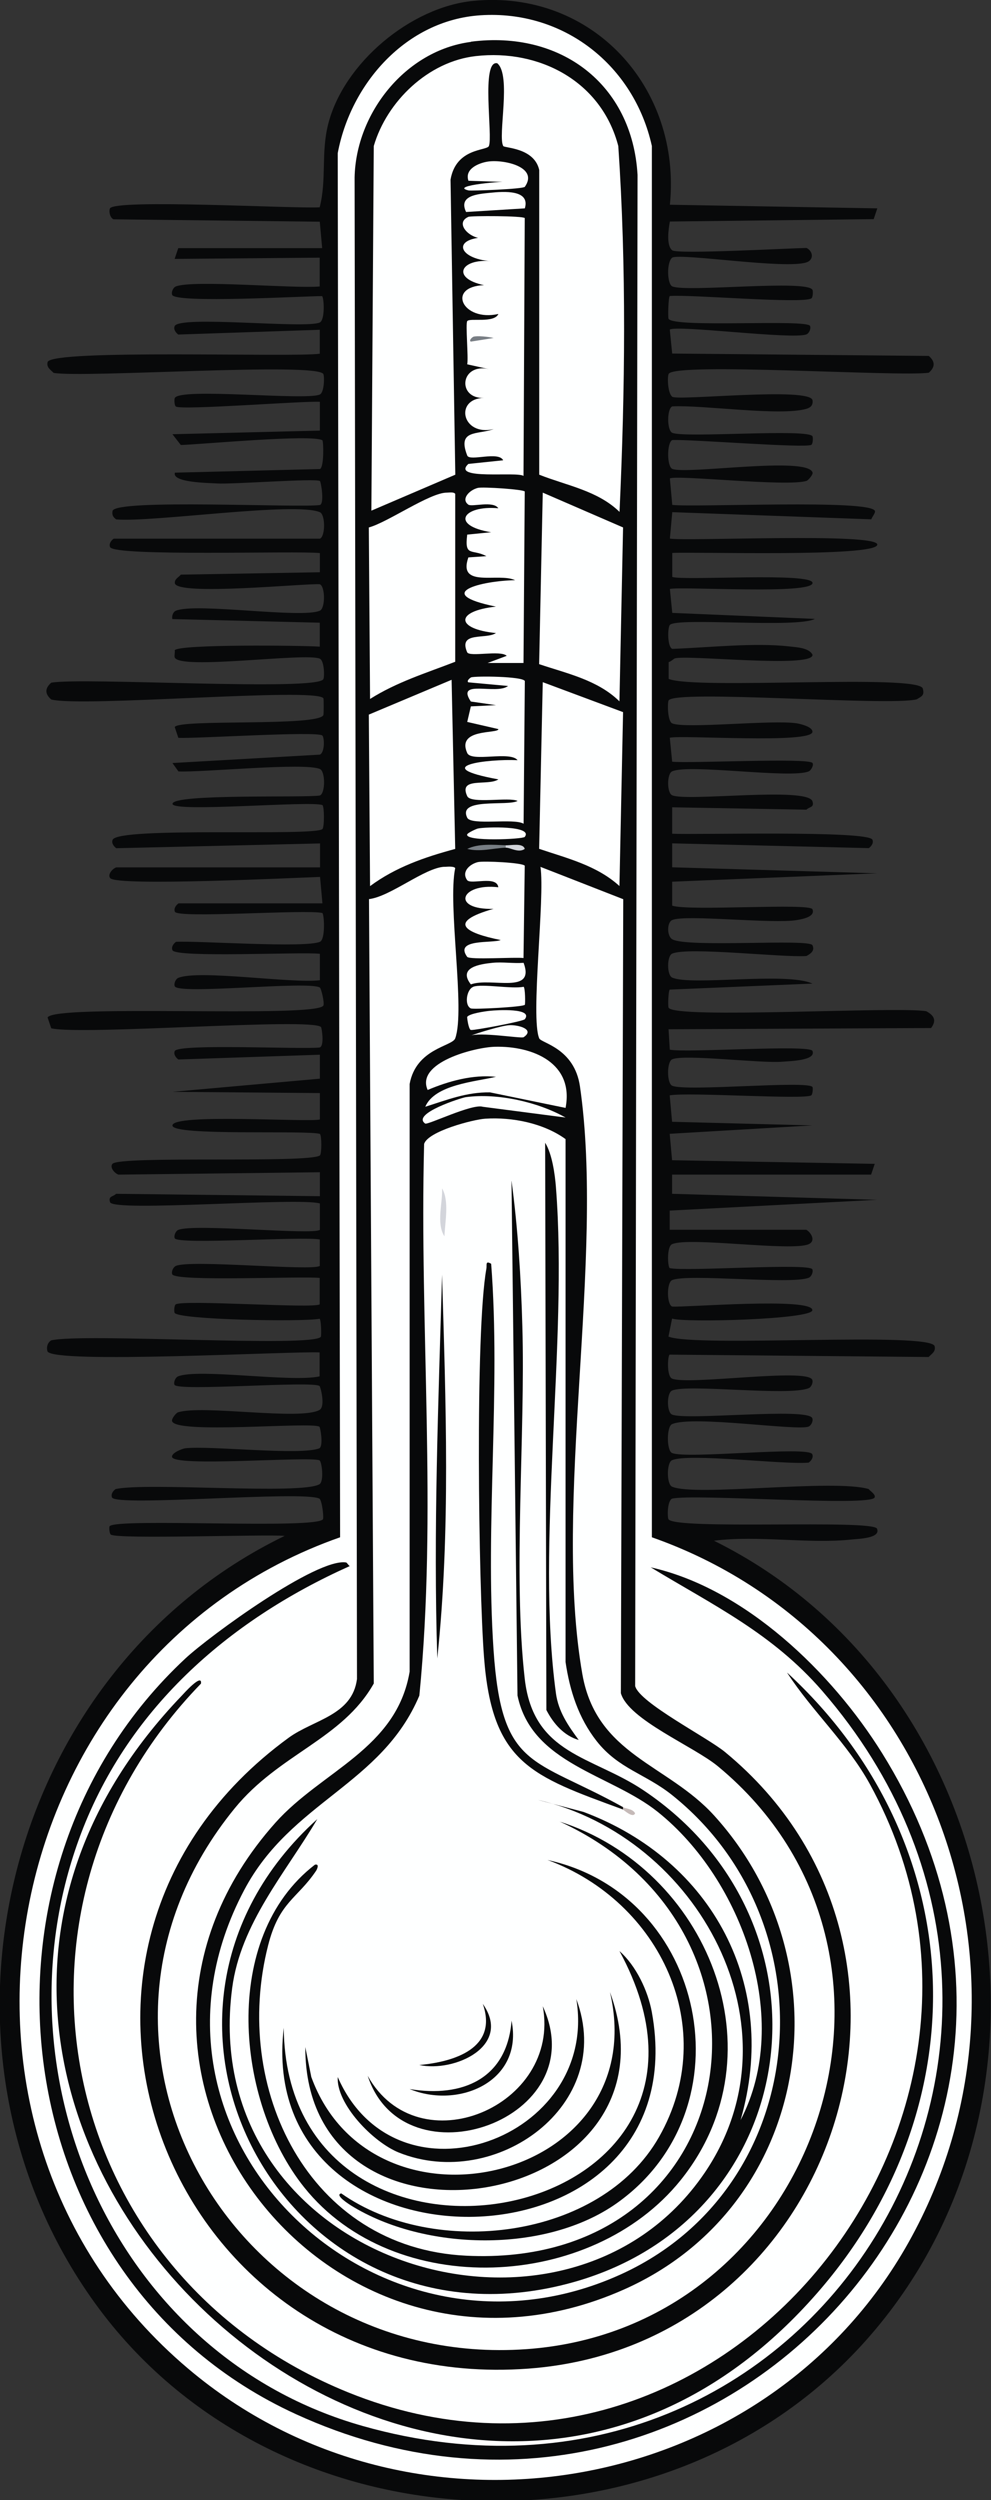 <svg viewBox="0 0 112.18 282.93" xmlns="http://www.w3.org/2000/svg" data-name="Layer 2" id="b">
  <rect x="0" y="0" width="112.18" height="282.93" fill="#333333" stroke="none"/>
  <g data-name="Layer 1" id="c">
    <g data-name="Generative Object" id="d">
      <g>
        <path fill="#08090a" d="M53.57.1c13.47-1.31,23.59,9.81,22.26,23.07l23.48.41-.41,1.22-23.07.27c-.15.79-.44,2.72.27,3.26.61.46,13.32-.24,15.2-.27.76.38.84,1.35,0,1.63-2.39.81-14.11-1.05-15.2-.54-.66.5-.59,2.99,0,3.26,1.57.7,15.41-.82,15.88.41.06.17.05.84-.14.95-1.05.64-13.77-.47-16.02-.27-.17.12-.22,2.44-.14,2.58.64,1.06,15.69,0,16.02.81.12.31-.11.83-.41.95-1.54.62-14.7-1.09-15.47-.54l.27,2.71,29.05.27c.73.64.73,1.26,0,1.9-3.35.48-28.85-1.21-29.45.14-.17.37-.1,2.2.41,2.58.63.48,15.69-1.15,15.88.41.07.55-.23.82-.68.95-2.97.87-11.67-.45-15.2-.27-.61.25-.62,2.71,0,2.99,1.41.62,15.53-.52,15.88.41.06.17.05.84-.14.95-.67.41-13.79-.65-15.74-.54-.62.29-.62,2.98,0,3.26,1.53.68,15.3-1.47,15.88.41.08.25-.51.9-.68.95-2.18.7-14.84-.72-15.47-.27l.27,2.99c2.66.3,22.44-.66,22.94.68.08.23-.33.68-.41.95l-22.53-.81-.27,2.99c1.77.33,23.49-.7,23.48.68,0,1.47-21.45.78-23.21.95v2.71c1.24.45,15.88-.55,15.88.68,0,1.35-14.83.37-16.15.68l.27,2.71,16.15.68c-2.1,1.08-15.63-.2-16.42.68-.27.3-.3,2.48.27,2.71,4.08-.14,9.31-.73,13.3-.27.75.09,2.21.14,2.58.95.03,1.55-14.37-.06-15.61.41-.12.05-.43.35-.68.41v1.9c3.07,1.25,28.31-.59,28.77,1.09.22.79-.14.88-.68,1.22-3.17.81-27.52-1.15-28.1.14-.14.32-.11,2.35.41,2.58,1.47.65,11.41-.44,14.12,0,.38.06,1.76.38,1.76.95,0,1.4-14.84.34-16.15.68l.27,2.71c1.98.21,15.37-.47,15.88.14.18.21-.14.83-.41.95-2.01.87-13.52-.87-15.47,0-.61.27-.61,2.44,0,2.71,1.67.74,15.32-1,15.88.68.24.72-.37.61-.68.95l-15.2-.27v2.99c2.58.14,22.23-.4,22.67.68.15.37-.11.73-.41.95l-22.26-.54v2.71l23.21.68-23.21.95v2.71c1.9.65,15.58-.33,15.88.41.35.86-1.17,1.12-1.76,1.22-2.72.47-12.62-.66-14.12,0-.61.27-.6,1.81,0,2.17,1.67.99,15.51-.09,15.88.68.3.63-.22.97-.68,1.22-2.69.19-13.42-1.06-15.2-.27-.61.27-.61,2.44,0,2.71,2.19.97,12.9-.67,15.88.68l-16.15.68c-.17.12-.22,1.84-.14,2.04.59,1.33,25.88-.17,29.18.41.91.5,1.17,1.05.54,1.9l-29.72.14.14,2.31c1.86.38,15.85-.61,16.15.14.45,1.1-2.58,1.15-3.39,1.22-2.44.21-11.12-.88-12.49-.27-.62.27-.62,2.71,0,2.99,1.55.69,15.3-.62,15.88.14.07.09.04.83-.14.95-.78.51-13.95-.39-16.02,0l.27,2.99,15.88.41-16.15.95.27,2.99,22.94.41-.41,1.22h-22.53v2.17l23.21.68-23.48,1.22v2.17h15.47c.57.35,1.08,1.27.27,1.63-1.97.86-13.53-.86-15.47,0-.62.27-.5,2.56-.27,2.71,1.83.41,15.85-.61,16.15.14.12.31-.11.83-.41.95-1.98.8-13.73-.5-15.47.27-.62.27-.62,2.71,0,2.99,1.37.12,15.89-1.08,15.88.41,0,1.05-14.55,1.44-15.88.95l-.41,2.04c3.08,1.25,29.73-.59,30.13,1.09.15.61-.34.86-.68,1.22l-29.32-.27c-.23.16-.34,2.44.27,2.71,1.78.79,15.32-1.24,15.88.14.12.31-.11.83-.41.95-2.32.93-13.72-.51-15.47.27-.61.27-.61,2.44,0,2.71,1.6.71,15.38-.83,15.88.41.13.31-.11.82-.41.95-1.23.53-13.15-1.3-15.47-.27-.62.28-.62,2.98,0,3.26,1.63.72,15.47-.82,15.88.14.15.36-.11.74-.41.95-2.78.26-13.6-1.1-15.47-.27-.62.27-.62,2.71,0,2.99,2.61,1.16,18.19-.9,22.26.27.19.25.81.6.68.95-.39,1.08-20.51-.45-22.94.14-.54.28-.53,2.03-.41,2.31.57,1.27,23.17,0,23.62,1.09s-2.1,1.14-2.85,1.22c-4.93.53-10.6-.5-15.61.14,33.39,16.51,41.99,63.69,16.56,91.21-23.19,25.1-66.5,22.9-86.6-4.89-20.86-28.83-10.38-71.44,21.45-86.87-2.36-.19-18.86.4-19.68-.14-.18-.12-.21-.86-.14-.95.74-.96,23.61.38,24.16-.81.09-.42-.15-2.17-.41-2.31-1.76-.95-23.04.95-23.48-.14-.15-.37.11-.73.41-.95,3.69-.78,20.97.67,23.07-.54.55-.32.27-2.61,0-2.71-1.21-.48-16.71.81-16.69-.41,0-.47,1.19-.91,1.49-.95,2.8-.33,13.05.85,15.2,0,.47-.32.1-2.37,0-2.44-.84-.6-16.57.91-16.69-.68-.02-.29.48-.89.68-.95,2.76-.88,13.85.95,16.02-.27.7-.4.11-2.64,0-2.71-.86-.61-16.11.64-16.42-.14-.12-.31.11-.83.41-.95,2.32-.93,12.82.71,16.02,0v-2.71c-3.01-.16-30.39,1.35-30.81-.14-.13-.45,0-.94.41-1.22,3.57-.86,29.65.84,30.54-.41.07-.09.05-1.87-.14-2.04-1.93.38-16.12.11-16.42-.68-.06-.17-.05-.84.14-.95.9-.55,15.58.5,16.29,0v-2.99c-2.01-.22-16.32.45-16.69-.41-.13-.3.11-.82.41-.95,1.69-.74,15.43.61,16.29,0v-2.99c-1.89-.38-16.11.62-16.42-.14-.12-.31.11-.83.41-.95,1.81-.73,15.16.61,16.02,0v-2.99c-2.5-.71-23.38.99-23.75-.14-.24-.72.37-.61.68-.95l23.07.27v-2.71l-22.8.27c-.46-.16-1.01-.83-.68-1.22.8-.95,22.2-.04,23.48-.95.22-.16.22-2.28,0-2.44-1.5-.45-16.69.27-16.69-.95,0-1.4,15.34-.34,16.69-.68v-2.99l-16.69-.14,16.69-1.49v-2.71l-16.02.54c-.29-.22-.56-.58-.41-.95.36-.88,14.46-.17,16.42-.41.55-.21.22-2.22.14-2.31-1.05-1.1-27,.96-30.54.14l-.41-1.22c.69-1.57,30.51.1,31.22-1.36.14-.28-.24-1.94-.41-2.04-1.42-.77-16.02.85-16.42-.14-.12-.31.11-.83.41-.95,2.36-.95,12.83.66,16.02.27v-2.99c-1.99-.24-16.33.48-16.69-.41-.15-.37.11-.73.41-.95,2.65-.12,14.63.73,16.29,0,.64-.29.48-3.11.27-3.26-1.89-.43-16.38.64-16.69-.14-.15-.37.11-.73.41-.95h16.29l-.27-2.99c-2.72.09-22.96,1.08-23.75.14-.33-.39.22-1.06.68-1.22h23.07v-2.71l-23.07.54c-.29-.22-.56-.58-.41-.95.62-1.52,22.83-.36,23.75-1.22.23-.22.22-2.56,0-2.71-1.29-.52-16.97.87-16.97-.14,0-1.18,15.26-.66,16.69-.95.62-.27.62-2.71,0-2.99-1.75-.77-13.29.4-16.02.27l-.68-.95,16.69-.95c.58-.26.52-1.99.27-2.17-.72-.51-14.24.37-16.29.27l-.41-1.22c.45-.94,16.26-.03,16.83-1.36.04-.1.05-1.82,0-1.9-.89-1.26-27.25,1.05-30.81.14-.73-.64-.73-1.26,0-1.9,3.48-.64,30.18,1,30.81-.41.14-.31.1-2.08-.41-2.31-1.62-.71-15.85,1.32-16.42-.14-.07-.19.05-.57,0-.81.43-.7,14.36-.55,16.42-.41v-2.71l-16.69-.41c-.08-.35.08-.82.41-.95,2.3-.93,14.2.92,16.29,0,.62-.27.62-2.71,0-2.99-1.38-.14-16.31,1.37-16.42-.14-.03-.47.45-.65.68-.95l15.74-.27v-2.17c-2.58-.28-23.3.42-23.75-.68-.15-.37.11-.73.41-.95h23.35c.62-.27.62-2.71,0-2.99-2.75-1.22-19.01,1.17-23.07.81-.36-.28-.48-.48-.41-.95.23-1.41,21.25-.33,23.48-.68.53-.2.11-2.64,0-2.71-.48-.34-9.94.39-11.67.27-.91-.06-5.12-.09-4.75-1.22l16.42-.41c.48-.21.41-3.18.27-3.26-1.26-.7-13.67.47-16.02.54l-.95-1.22,16.69-.41v-3.26c-2-.1-15.59.97-16.29.54-.19-.11-.2-.78-.14-.95.47-1.24,14.81.3,16.42-.41.51-.23.54-2,.41-2.31-.62-1.39-27.1.45-30.54-.14-.34-.36-.83-.61-.68-1.22.36-1.5,27.81-.52,30.81-.95v-2.71l-16.02.54c-.29-.22-.56-.58-.41-.95.51-1.25,14.79.32,16.42-.41.63-.28.49-2.83.27-2.99-2.08,0-16.57.84-16.97-.14-.12-.31.11-.83.41-.95,1.94-.78,13.37.26,16.29,0v-3.26l-16.42.14.41-1.22h16.29l-.27-2.99-23.35-.27c-.4-.18-.54-.87-.41-1.22.41-1.12,21.08.04,23.75-.14.8-3.14.14-6.12.95-9.37C38.87,7.15,46.49.79,53.57.1Z"></path>
        <g>
          <path fill="#feffff" d="M54.38,1.73c9.44-.62,17.39,5.67,19.41,14.79v157.45c32.15,11.29,45.72,50.08,29.05,79.81-16.28,29.04-56.24,35.71-81.57,14.25C-10.78,240.9-.64,187.7,38.5,173.97l-.27-156.63c1.48-7.92,7.77-15.06,16.15-15.61Z"></path>
          <path fill="#08090a" d="M39.18,176.82c.1.02.26.32.41.41-13.87,6.21-25.38,16.34-30.67,30.95-9.71,26.77,4.17,58.48,32.17,66.37,50.92,14.36,86.27-43.64,51.98-83.2-5.64-6.51-12.3-9.67-19.41-13.98,10.68,2.39,20.5,11.88,26.2,21.04,27.99,44.99-18.79,96.58-66.37,74.79C.34,258.02-5.22,212.08,20.99,187.68c2.73-2.54,14.87-11.4,18.19-10.86Z"></path>
          <path fill="#08090a" d="M89.13,189.31c20.76,19.17,21.95,48.91,3.39,70.17-42.77,49.02-117.39-20.24-71.94-67.59.16-.17,2.34-2.62,2.17-1.36-24.82,25.57-16.52,66.79,16.69,80.22,41.62,16.82,80.05-30.49,59.04-68.82-2.52-4.61-6.53-8.25-9.37-12.62Z"></path>
          <g>
            <path fill="#08090a" d="M53.3,4.72c10.11-1.31,18.27,4.75,18.87,15.07l-.27,171.02c.5,1.9,8.17,5.81,10.18,7.47,27.24,22.45,12.87,67.17-22.26,69.77-40.8,3.02-60.27-47.23-27.15-71.39,2.82-2.06,7.2-2.51,7.74-6.65l-.27-169.93c.15-7.27,5.76-14.38,13.17-15.34Z"></path>
            <g>
              <path fill="#feffff" d="M50.31,98.1c.29-.01,1.05-.1,1.22.14-.88,4.14,1.16,16.05,0,19.27-.33.91-4.42,1.13-5.16,5.16v66.51c-1.48,8.76-9.94,11.2-15.2,17.1-24.76,27.79,6.1,67.69,39.5,52.8,21.2-9.45,25.39-36.83,10.18-53.61-5.31-5.86-13.32-6.83-14.93-16.02-3.38-19.32,2.57-46.98-.27-66.51-.63-4.33-4.38-4.89-4.61-5.43-1.01-2.36.67-15.91.14-19.41l9.37,3.66-.27,89.85c.85,3,8.23,6,10.99,8.28,25.73,21.28,11.36,63.65-21.72,65.96s-54.59-34.72-32.98-61.21c5.03-6.17,12.17-7.8,15.74-14.12l-.54-88.77c2.44-.29,6.32-3.57,8.55-3.66Z"></path>
              <path fill="#feffff" d="M53.84,6.35c7.25-.82,14.25,2.87,16.15,10.18.93,13.69.77,27.64.14,41.4-2.49-2.42-5.99-2.98-9.09-4.21V19.24c-.56-2.53-3.93-2.48-4.07-2.71-.65-1.08.95-8.02-.68-9.37-1.87-.41-.48,8.3-.95,9.37-.24.55-3.72.19-4.34,3.8l.54,33.39-9.5,4.07.27-41.26c1.48-5.07,6.18-9.58,11.54-10.18Z"></path>
              <path fill="#feffff" d="M50.58,55.75c.27,0,.79-.1.95.14v19c-3.33,1.29-6.6,2.29-9.64,4.21l-.14-19.41c2.11-.56,6.9-3.94,8.82-3.94Z"></path>
              <path fill="#feffff" d="M51.12,76.93l.41,19.14c-3.45.93-6.74,2.06-9.64,4.21l-.14-19.41,9.37-3.94Z"></path>
              <path fill="#feffff" d="M61.44,55.75l9.09,3.94-.41,19.68c-2.48-2.43-5.95-3.15-9.09-4.21l.41-19.41Z"></path>
              <path fill="#feffff" d="M61.44,77.2l9.09,3.39-.41,19.68c-2.56-2.33-5.92-3.14-9.09-4.21l.41-18.87Z"></path>
              <path fill="#feffff" d="M54.11,55.21c.56-.13,5.13.17,5.29.41l-.14,19.41h-4.07l2.17-.81c-.7-.68-4.23.17-4.48-.41-1.03-2.4,2.17-1.41,3.26-2.17-4.57-.45-4.67-2.49,0-2.99-7.37-1.51-1.58-2.93,2.17-2.99-1.87-.9-6.53.96-5.29-2.58l2.04-.14c-1.62-.87-2.5.15-2.17-2.44l2.71-.27c-4.67-.75-3.23-3.07.81-2.71-.59-.89-2.99-.12-3.39-.41-.87-.62.11-1.67,1.09-1.9Z"></path>
              <path fill="#feffff" d="M53.3,76.66c.56-.18,5.88-.12,6.11.41l-.14,16.15c-1.09-.66-5.94.23-6.38-.68-1.12-2.31,4.6-1.27,5.7-1.9-.96-.48-5.28.37-5.7-.54-1.03-2.23,2.36-1.11,3.53-1.9-8.09-1.48-1.18-2.33,2.17-2.17-.84-1.08-5.22.25-5.7-.81-1.26-2.83,3.53-2.15,3.53-2.71l-3.53-.81.41-1.76,2.85-.14-2.85-.41c-1.74-2.58,2.91-.72,4.21-1.76l-4.48-.41c-.27-.14.19-.52.27-.54Z"></path>
              <path fill="#feffff" d="M56.01,118.46c4.34-.11,8.99,1.86,8.01,6.92l-8.55-1.76c-2.66-.04-4.86.85-7.33,1.63,1.07-2.5,5.56-2.82,8.01-3.39-2.61-.28-5.36.48-7.74,1.49-1.38-3.12,5.34-4.83,7.6-4.89Z"></path>
              <path fill="#feffff" d="M54.11,97.56c.61-.15,5.05.06,5.29.41l-.14,10.45c-.9-.13-6.12.23-6.38-.14-1.5-2.09,2.93-1.5,3.8-1.9-4.06-.81-6.12-2.02-.81-3.53-4.83.14-3.78-2.94.54-2.44-.18-1.37-3.13-.26-3.53-.81-.68-.96.31-1.82,1.22-2.04Z"></path>
              <path fill="#feffff" d="M52.75,124.16c3.58-.48,8.16.55,11.27,2.31l-9.37-1.22c-1.2-.38-6.24,2.09-6.52,1.9-1.59-1.11,4.1-2.92,4.61-2.99Z"></path>
              <path fill="#feffff" d="M55.2,18.29c1.76-.28,5.82.58,4.21,2.85-.18.26-6.07.48-6.38.41-2.28-.55,4.39-1.11,4.48-.95l-4.48-.14c-.47-1.34,1.15-2.01,2.17-2.17Z"></path>
              <path fill="#feffff" d="M53.57,111.67c.97-.37,4.41.28,5.7,0,.19.13.2,1.94.14,2.04-.18.25-5.83.54-6.11.41-.76-.35-.49-2.15.27-2.44Z"></path>
              <path fill="#feffff" d="M55.74,108.96c1.14-.12,2.38.09,3.53,0,1.36,3.64-3.7,1.61-5.97,2.44-1.51-1.94,1.08-2.3,2.44-2.44Z"></path>
              <path fill="#feffff" d="M55.47,21.82c1.54-.16,4.58-.38,3.94,1.76l-6.65.41c-.9-1.88,1.34-2.03,2.71-2.17Z"></path>
              <path fill="#feffff" d="M55.47,114.39c.76-.08,4.93-.34,3.94.95-.19.25-5.8,1.29-6.11,1.22-.26-.06-.45-1.43-.41-1.49.28-.38,2.06-.63,2.58-.68Z"></path>
              <path fill="#feffff" d="M54.11,93.76c.79-.18,6.3-.35,5.29.95-.21.27-6.71.55-6.52-.27.04-.19,1.04-.64,1.22-.68Z"></path>
              <path fill="#feffff" d="M57.64,116.02c1.05-.06,2.95.48,1.63,1.36-.25.17-5.04-.64-6.11-.14,1-.37,3.56-1.16,4.48-1.22Z"></path>
              <path fill="#787e84" d="M57.23,95.66v.27c-1.46.06-2.88.51-4.34.14,1.24-.62,3-.47,4.34-.41Z"></path>
              <path fill="#d3d5db" d="M57.23,95.93v-.27c.57.03,1.99-.31,2.17.41-.71.5-1.61-.16-2.17-.14Z"></path>
              <g>
                <path fill="#feffff" d="M54.93,126.6c3.05-.2,6.61.51,9.09,2.31v59.18c.48,3.26,1.47,6.34,3.53,8.96,2.48,3.14,5.52,3.68,8.55,6.11,18.22,14.6,15.86,44.49-5.97,54.29-27.65,12.42-57.1-15.95-42.48-43.57,5.32-10.05,15.54-11.87,19.82-21.99,2.04-20.63,0-41.66.54-62.44.45-1.43,5.54-2.76,6.92-2.85Z"></path>
                <g>
                  <path fill="#08090a" d="M57.91,133.66c.72,5.38,1.07,11,1.22,16.42.35,12.33-1.07,28.1.27,39.9.98,8.62,7.62,8.72,13.44,12.62,22.4,15,18.42,48.21-7.87,55.65-32.32,9.14-53.87-29.98-29.05-52.39-3.61,6.12-8.68,11.79-9.64,19.14-4.07,31.16,37.71,44.08,53.48,20.9,11.15-16.39-.75-38.04-18.87-42.21l5.16,1.36c14.62,5.47,22.19,19.67,17.78,34.88,5.91-11.32.19-27.24-9.37-34.88-5.36-4.29-14.26-5.4-15.88-13.17l-.68-58.23Z"></path>
                  <path fill="#08090a" d="M63.34,206.14c16.7,5.31,25.31,26.15,13.71,40.58-10.05,12.5-32.4,13.59-42.62.81-7.72-9.65-9.49-28.27,1.22-36.51.57-.13.21.57.14.68-2.15,3.2-4.17,3.5-5.43,8.42-4.14,16.12,4.5,34.27,22.4,35.15,31.66,1.56,37.88-36.65,10.59-49.13Z"></path>
                  <path fill="#08090a" d="M61.98,210.49c17.92,3.9,22.96,28.1,7.87,38.82-8.09,5.75-21.82,5.43-30.13.27-.07-.05-1.92-1.18-1.09-1.36,10.53,7.42,29.34,5.27,35.97-6.38,7-12.3.11-26.67-12.62-31.35Z"></path>
                  <path fill="#08090a" d="M69.04,225.42c9.06,24.73-34.56,32.09-34.48,6.24l.68,3.39c7.01,19.21,38.79,11.7,33.8-9.64Z"></path>
                  <path fill="#08090a" d="M70.13,220.8c1.88,1.67,3.22,4.49,3.66,6.92,5.47,30.22-45.07,30.92-41.67,1.76.3,32.68,55.05,22.66,38-8.69Z"></path>
                  <path fill="#08090a" d="M61.71,129.32c.79,1.26,1.11,3.58,1.22,5.02,1.39,17.76-2.31,40.33,0,57.28.28,2.06,1.37,3.65,2.58,5.29-1.68-.49-2.87-1.86-3.66-3.39l-.14-64.2Z"></path>
                  <path fill="#08090a" d="M70.53,204.51v.27c-10.36-3.8-14.83-5.21-15.74-17.24-.62-8.13-1.02-36.84.27-43.98.07-.39-.15-.95.54-.54,1.1,14.33-.69,29.49.27,43.71.92,13.59,4.47,12.11,14.66,17.78Z"></path>
                  <path fill="#08090a" d="M65.24,226.23c4.5,12.01-9.14,21.76-20.09,17.37-2.92-1.17-7.1-5.49-6.92-8.55,6.71,15.33,29.59,7.03,27.01-8.82Z"></path>
                  <path fill="#08090a" d="M61.44,227.04c5.96,12.82-15.73,20.4-19.82,7.87,5.73,10.3,21.92,3.46,19.82-7.87Z"></path>
                  <path fill="#08090a" d="M50.04,144.25c.42,14.47.98,29.03-.54,43.43-.46-14.48.13-28.96.54-43.43Z"></path>
                  <path fill="#08090a" d="M57.91,228.67c1.37,6.91-6.02,10.03-11.54,7.74,6.01,1,11.03-1.18,11.54-7.74Z"></path>
                  <path fill="#08090a" d="M54.65,226.77c3.38,4.79-3.24,7.78-7.19,6.92,3.98-.36,8.95-1.9,7.19-6.92Z"></path>
                  <path fill="#d3d5db" d="M50.04,134.48c.84,1.44.33,3.84.27,5.43-.95-1.47-.18-3.82-.27-5.43Z"></path>
                  <path fill="#c5bab8" d="M70.53,204.79v-.27c.32.18,1.08.16,1.36.68-.21.62-1.29-.38-1.36-.41Z"></path>
                </g>
              </g>
              <g>
                <path fill="#feffff" d="M53.02,24.54c.29-.13,6.19-.12,6.38.14l-.14,29.18c-.73-.53-8.24.51-6.24-1.36l3.94-.41c-.53-1.07-3.8.16-4.07-.54-1.17-3,1.21-2.32,2.99-2.99-3.62.85-4.46-3.47-1.09-3.53-3.07.13-2.72-3.97.54-3.26l-2.44-.54c.15-.76-.21-4.59,0-4.89.28-.39,3.03.27,3.53-.81-4.07.91-5.92-3.09-1.63-3.26-3.74-.78-2.67-3.04.81-2.71-3.82-.27-4.55-2.74-.27-2.71-1.62.7-4.13-1.5-2.31-2.31Z"></path>
                <path fill="#787e84" d="M53.57,38.11c.43-.14,1.78,0,2.31.14l-2.58.41c-.27-.14.19-.52.27-.54Z"></path>
              </g>
            </g>
          </g>
        </g>
      </g>
    </g>
  </g>
</svg>